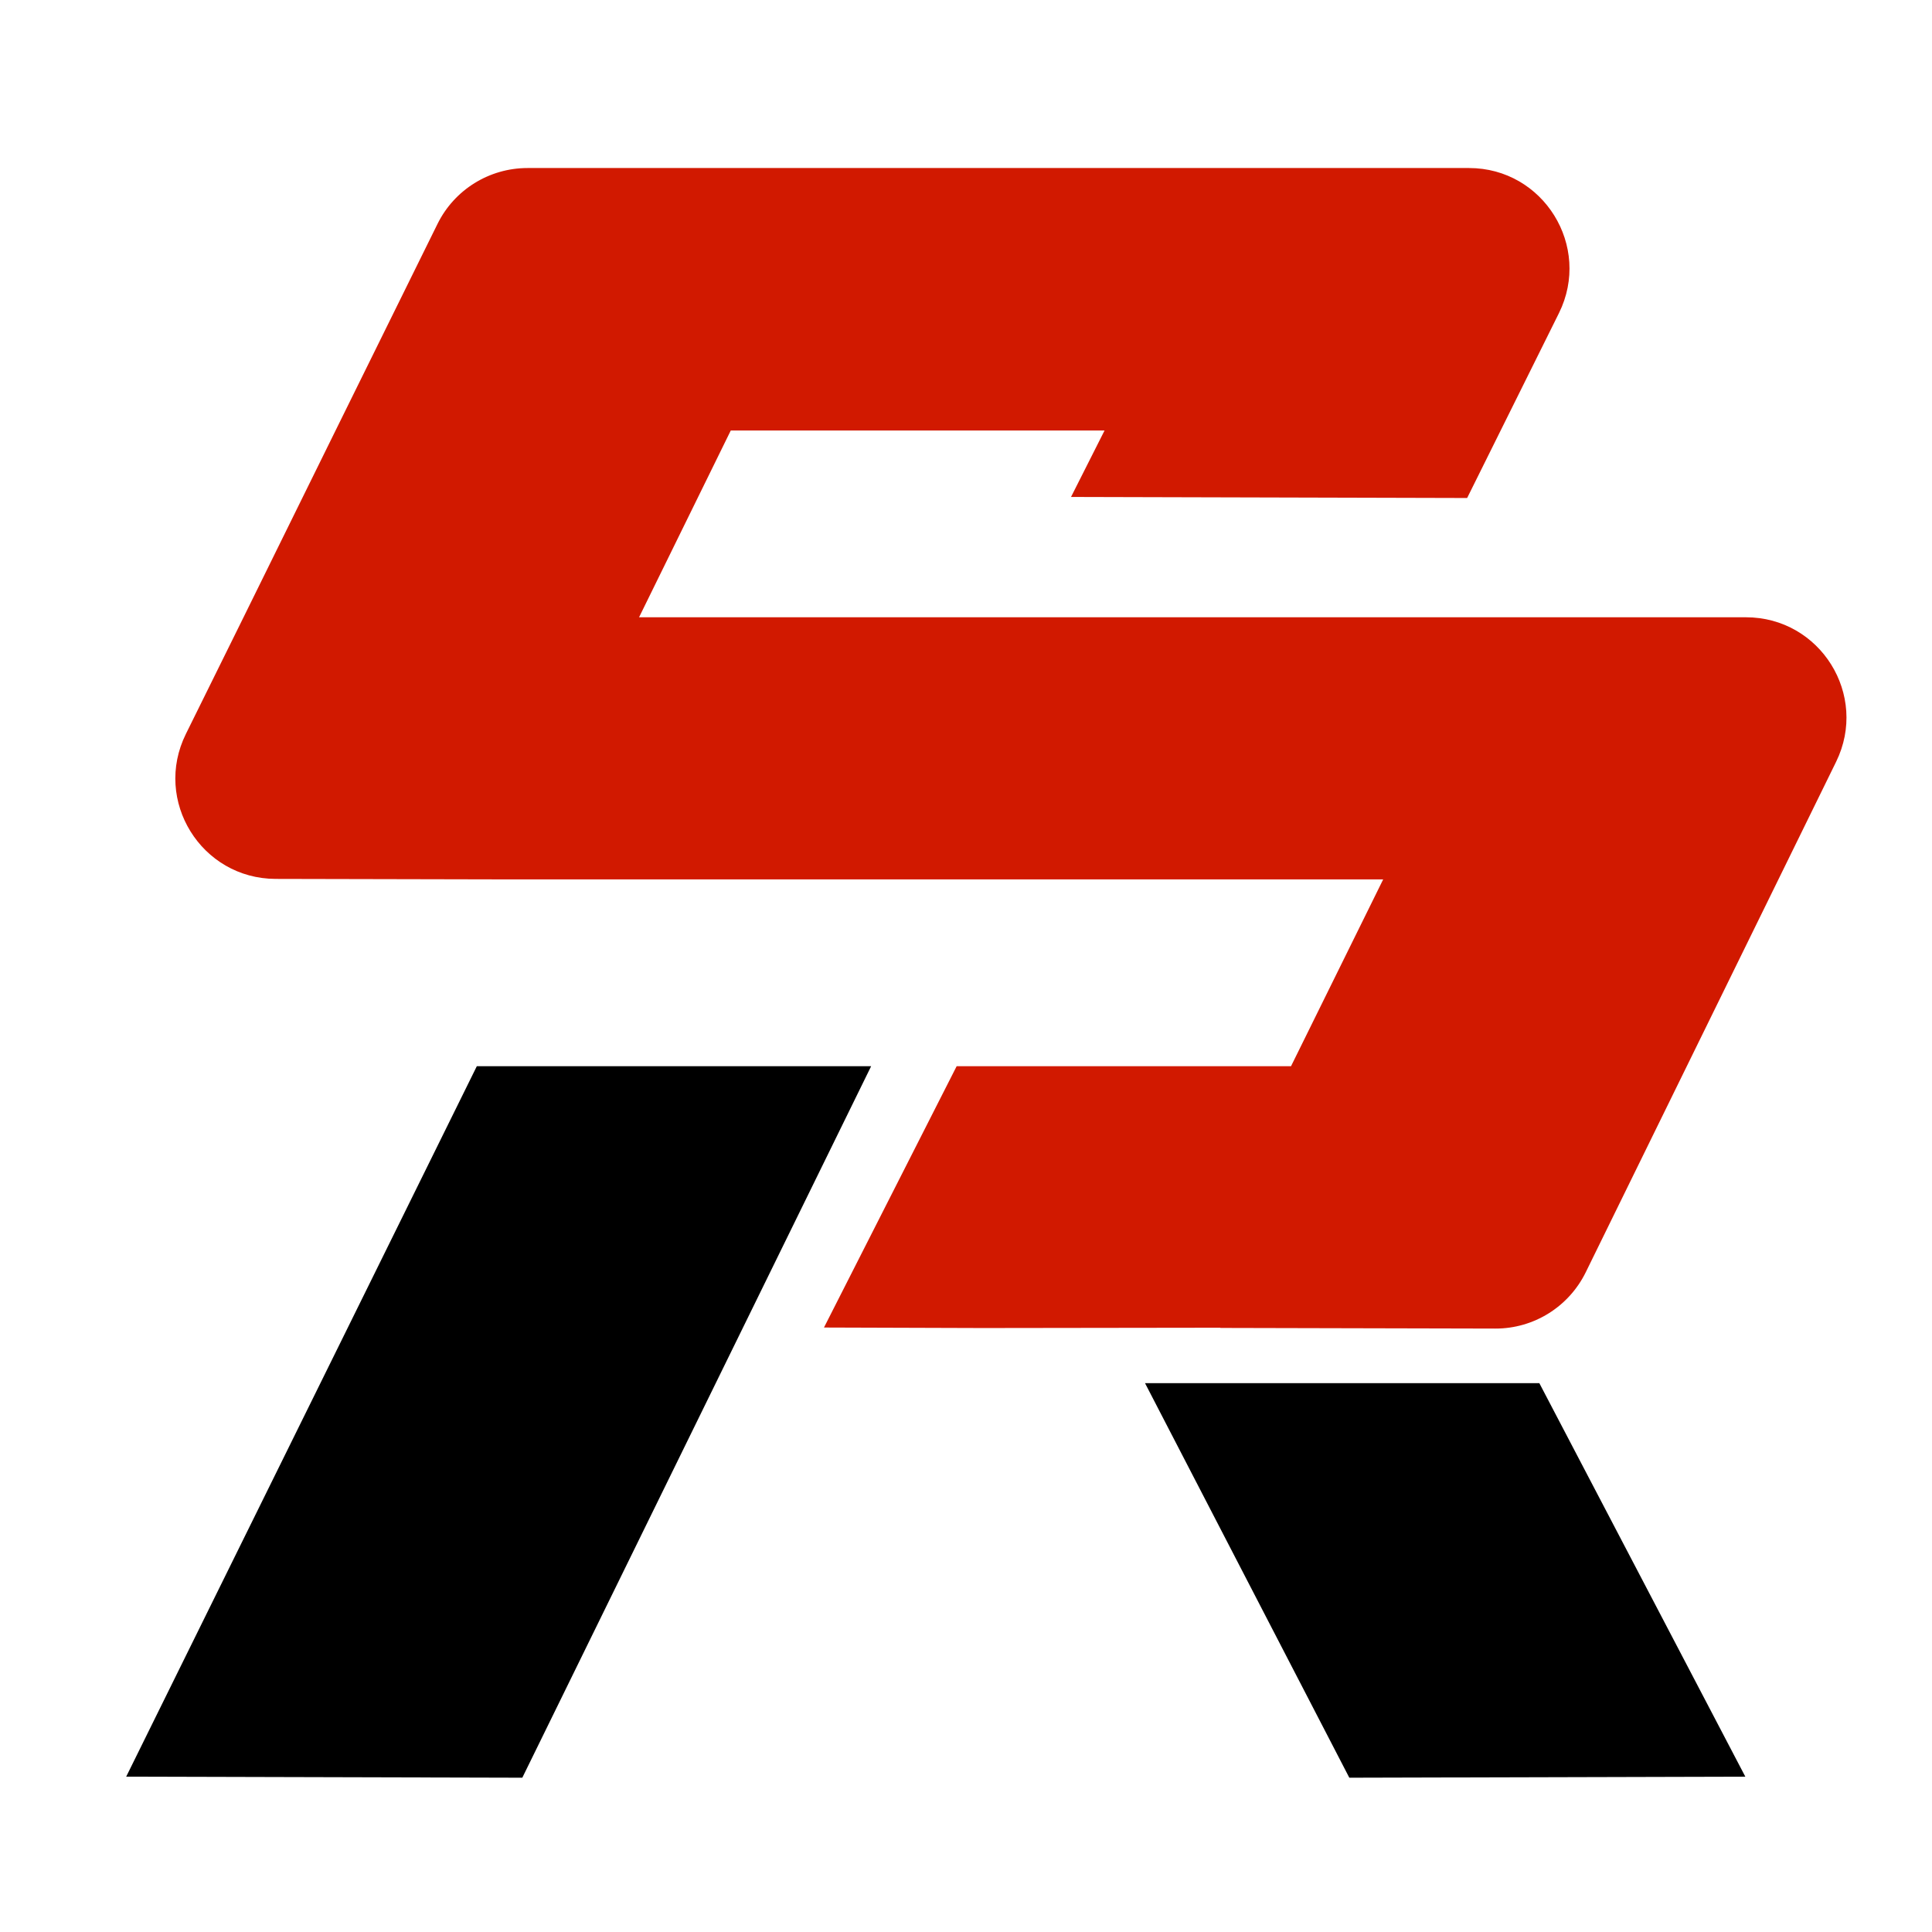 <?xml version="1.0" encoding="UTF-8"?>
<svg xmlns="http://www.w3.org/2000/svg" xmlns:xlink="http://www.w3.org/1999/xlink" width="96" zoomAndPan="magnify" viewBox="0 0 72 72" height="96" preserveAspectRatio="xMidYMid meet" version="1.0">
  <path fill="#d11900" d="M 45.48 49.48 L 36.621 49.492 L 30.707 49.473 L 35.652 39.734 L 48.113 39.734 L 51.547 32.773 L 19.027 32.773 L 10.27 32.754 C 7.5 32.746 5.699 29.84 6.926 27.355 L 9.078 23 L 12.508 16.039 L 16.305 8.344 C 16.934 7.07 18.234 6.262 19.66 6.262 L 54.746 6.262 C 57.52 6.262 59.328 9.18 58.098 11.668 L 54.676 18.559 L 39.914 18.52 L 41.164 16.043 L 27.234 16.043 L 23.816 23.004 L 65.066 23.004 C 67.836 23.004 69.645 25.902 68.426 28.391 L 66.273 32.781 L 59.094 47.418 C 58.461 48.703 57.156 49.516 55.727 49.512 L 45.48 49.488 Z M 45.48 49.48 " fill-opacity="1" fill-rule="nonzero"></path>
  <path fill="#000000" d="M 4.703 66.211 L 17.77 39.734 L 32.465 39.734 L 19.465 66.25 Z M 4.703 66.211 " fill-opacity="1" fill-rule="nonzero"></path>
  <path fill="#000000" d="M 65.043 66.211 L 57.367 51.547 L 42.672 51.547 L 50.285 66.25 Z M 65.043 66.211 " fill-opacity="1" fill-rule="nonzero"></path>
</svg>
